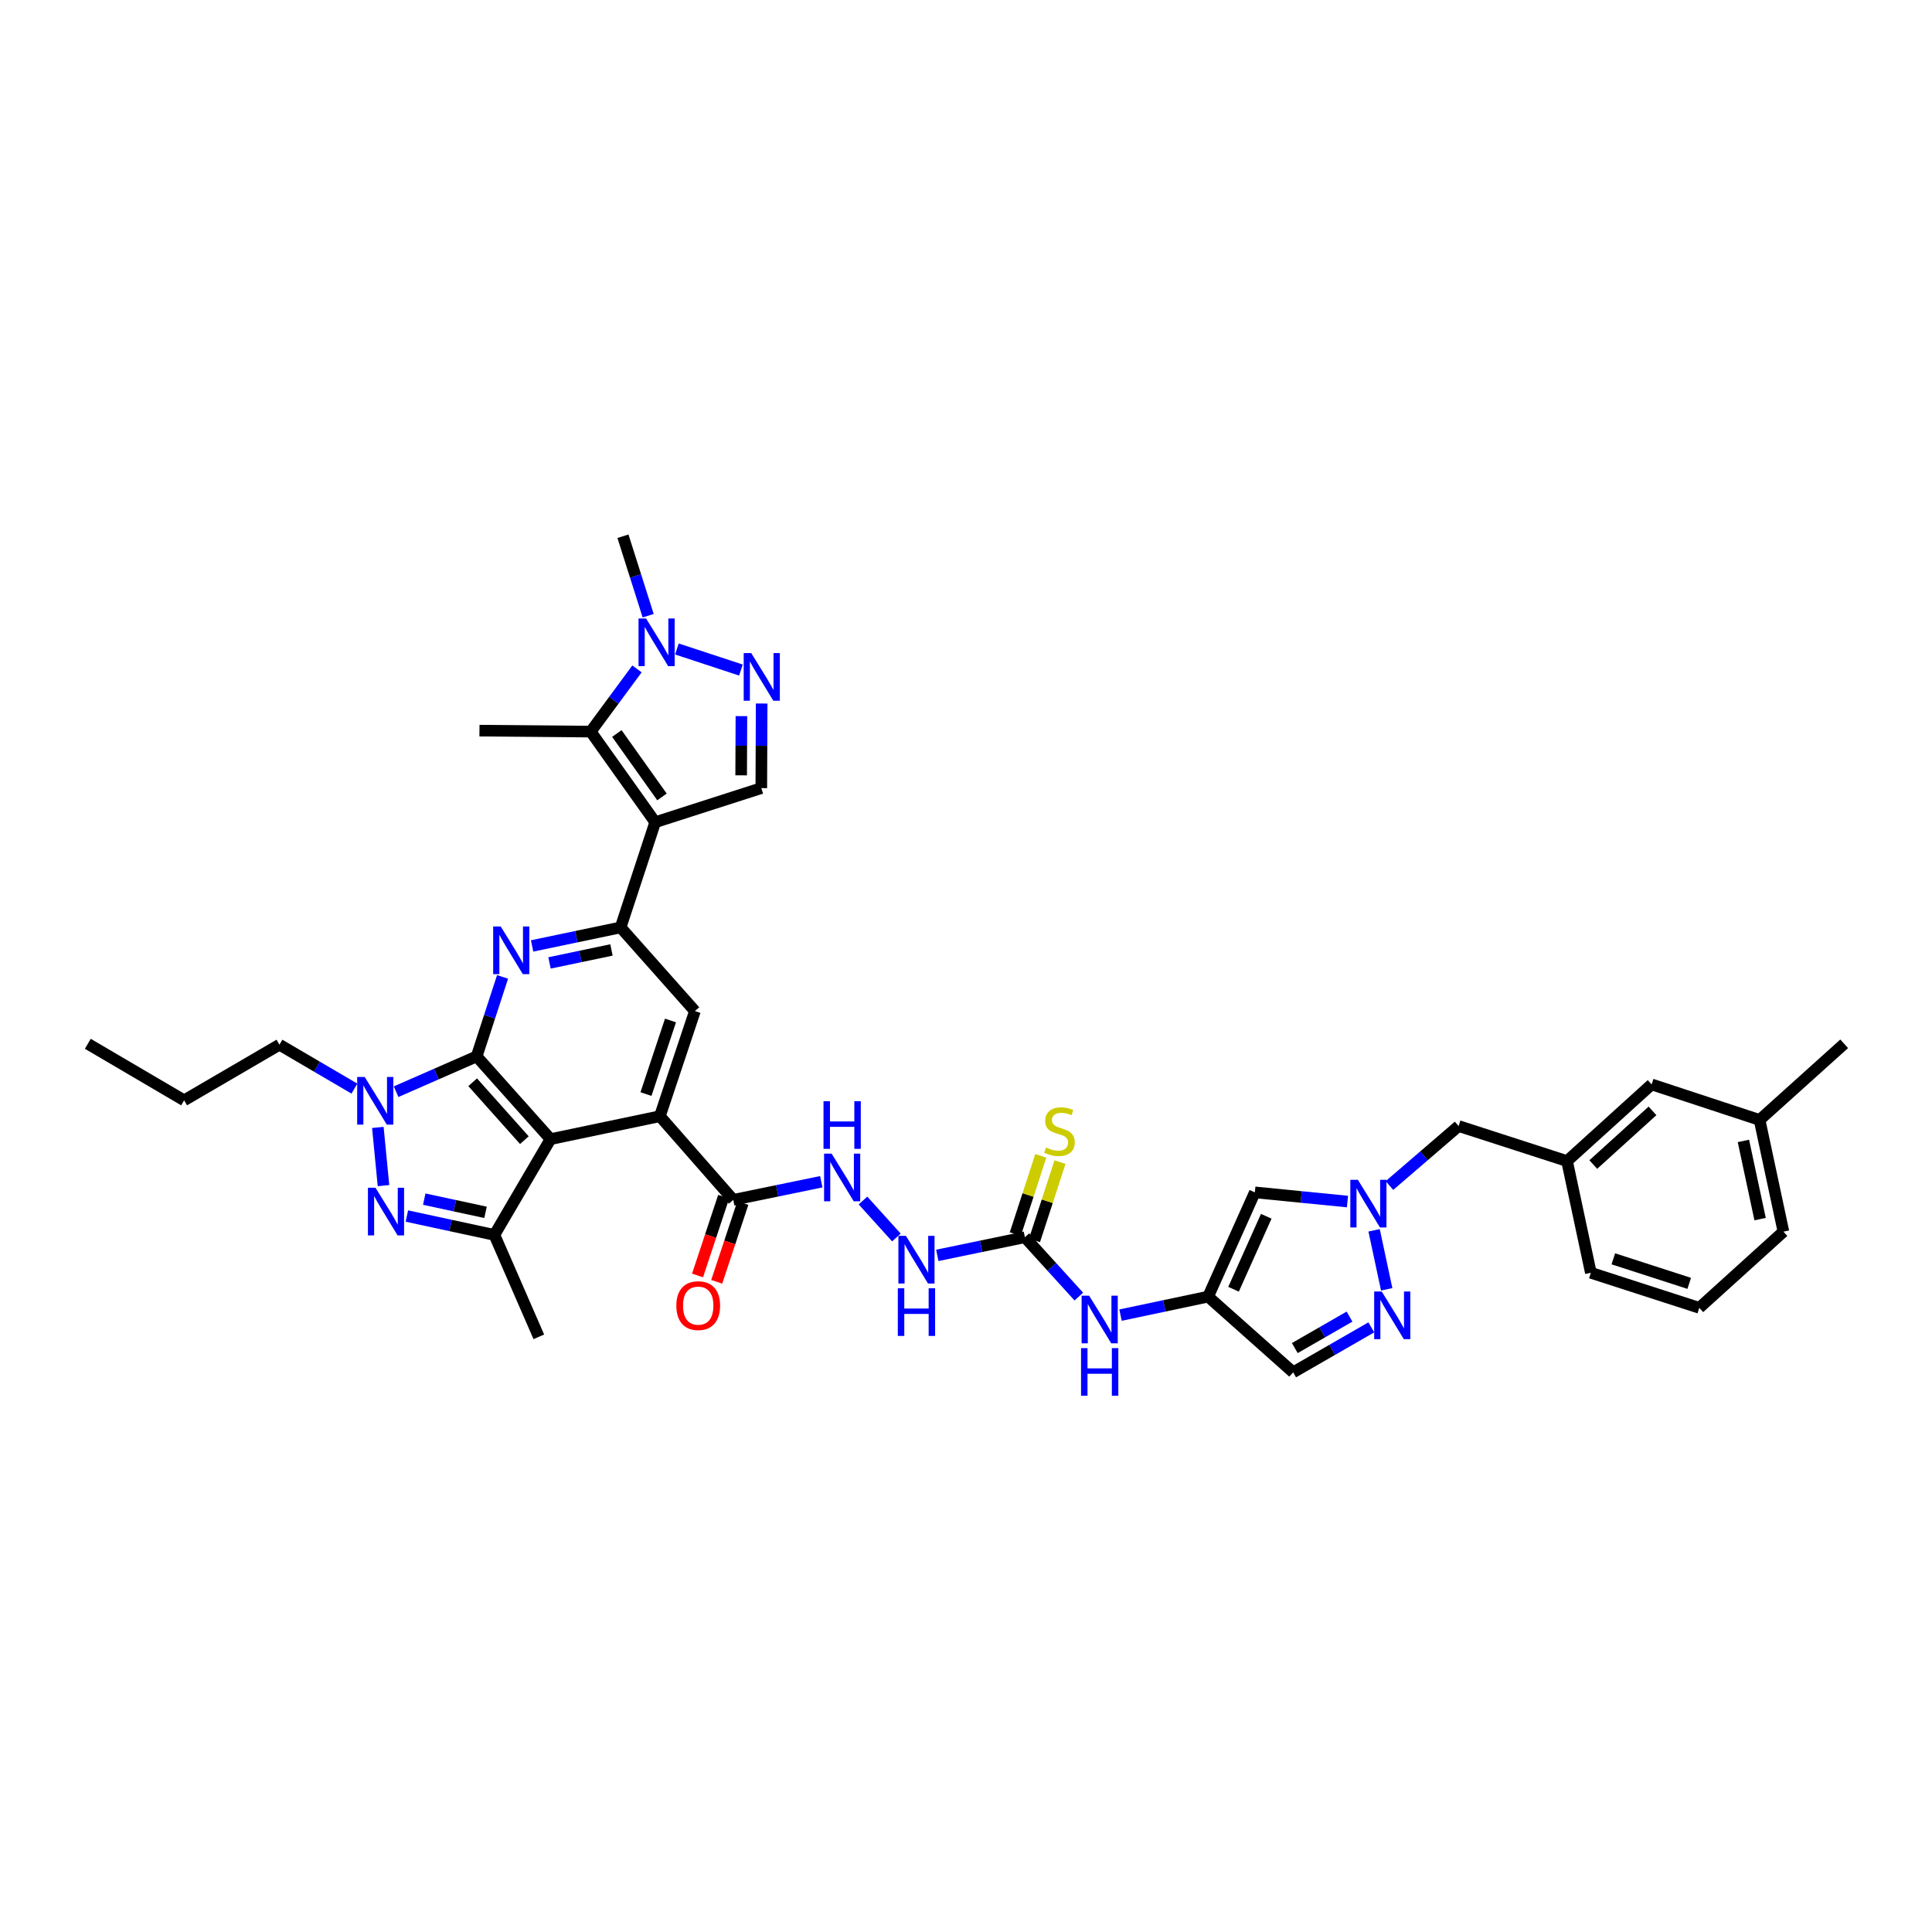 <?xml version='1.0' encoding='iso-8859-1'?>
<svg version='1.1' baseProfile='full'
              xmlns='http://www.w3.org/2000/svg'
                      xmlns:rdkit='http://www.rdkit.org/xml'
                      xmlns:xlink='http://www.w3.org/1999/xlink'
                  xml:space='preserve'
width='1000px' height='1000px' viewBox='0 0 1000 1000'>
<!-- END OF HEADER -->
<rect style='opacity:1.0;fill:#FFFFFF;stroke:none' width='1000' height='1000' x='0' y='0'> </rect>
<path class='bond-0' d='M 246.715,546.787 L 284.944,589.614' style='fill:none;fill-rule:evenodd;stroke:#000000;stroke-width:6px;stroke-linecap:butt;stroke-linejoin:miter;stroke-opacity:1' />
<path class='bond-0' d='M 244.653,560.171 L 271.412,590.149' style='fill:none;fill-rule:evenodd;stroke:#000000;stroke-width:6px;stroke-linecap:butt;stroke-linejoin:miter;stroke-opacity:1' />
<path class='bond-2' d='M 246.715,546.787 L 225.867,555.923' style='fill:none;fill-rule:evenodd;stroke:#000000;stroke-width:6px;stroke-linecap:butt;stroke-linejoin:miter;stroke-opacity:1' />
<path class='bond-2' d='M 225.867,555.923 L 205.019,565.059' style='fill:none;fill-rule:evenodd;stroke:#0000FF;stroke-width:6px;stroke-linecap:butt;stroke-linejoin:miter;stroke-opacity:1' />
<path class='bond-4' d='M 246.715,546.787 L 253.42,526.218' style='fill:none;fill-rule:evenodd;stroke:#000000;stroke-width:6px;stroke-linecap:butt;stroke-linejoin:miter;stroke-opacity:1' />
<path class='bond-4' d='M 253.42,526.218 L 260.125,505.648' style='fill:none;fill-rule:evenodd;stroke:#0000FF;stroke-width:6px;stroke-linecap:butt;stroke-linejoin:miter;stroke-opacity:1' />
<path class='bond-5' d='M 284.944,589.614 L 341.548,577.752' style='fill:none;fill-rule:evenodd;stroke:#000000;stroke-width:6px;stroke-linecap:butt;stroke-linejoin:miter;stroke-opacity:1' />
<path class='bond-7' d='M 284.944,589.614 L 255.907,639.187' style='fill:none;fill-rule:evenodd;stroke:#000000;stroke-width:6px;stroke-linecap:butt;stroke-linejoin:miter;stroke-opacity:1' />
<path class='bond-1' d='M 339.133,425.582 L 321.221,480.027' style='fill:none;fill-rule:evenodd;stroke:#000000;stroke-width:6px;stroke-linecap:butt;stroke-linejoin:miter;stroke-opacity:1' />
<path class='bond-8' d='M 339.133,425.582 L 305.753,378.68' style='fill:none;fill-rule:evenodd;stroke:#000000;stroke-width:6px;stroke-linecap:butt;stroke-linejoin:miter;stroke-opacity:1' />
<path class='bond-8' d='M 342.641,412.487 L 319.275,379.655' style='fill:none;fill-rule:evenodd;stroke:#000000;stroke-width:6px;stroke-linecap:butt;stroke-linejoin:miter;stroke-opacity:1' />
<path class='bond-11' d='M 339.133,425.582 L 394.048,407.926' style='fill:none;fill-rule:evenodd;stroke:#000000;stroke-width:6px;stroke-linecap:butt;stroke-linejoin:miter;stroke-opacity:1' />
<path class='bond-3' d='M 195.571,583.557 L 198.497,613.673' style='fill:none;fill-rule:evenodd;stroke:#0000FF;stroke-width:6px;stroke-linecap:butt;stroke-linejoin:miter;stroke-opacity:1' />
<path class='bond-27' d='M 183.442,563.465 L 164.042,552.101' style='fill:none;fill-rule:evenodd;stroke:#0000FF;stroke-width:6px;stroke-linecap:butt;stroke-linejoin:miter;stroke-opacity:1' />
<path class='bond-27' d='M 164.042,552.101 L 144.642,540.737' style='fill:none;fill-rule:evenodd;stroke:#000000;stroke-width:6px;stroke-linecap:butt;stroke-linejoin:miter;stroke-opacity:1' />
<path class='bond-39' d='M 210.59,629.423 L 233.248,634.305' style='fill:none;fill-rule:evenodd;stroke:#0000FF;stroke-width:6px;stroke-linecap:butt;stroke-linejoin:miter;stroke-opacity:1' />
<path class='bond-39' d='M 233.248,634.305 L 255.907,639.187' style='fill:none;fill-rule:evenodd;stroke:#000000;stroke-width:6px;stroke-linecap:butt;stroke-linejoin:miter;stroke-opacity:1' />
<path class='bond-39' d='M 219.589,620.671 L 235.45,624.088' style='fill:none;fill-rule:evenodd;stroke:#0000FF;stroke-width:6px;stroke-linecap:butt;stroke-linejoin:miter;stroke-opacity:1' />
<path class='bond-39' d='M 235.45,624.088 L 251.31,627.506' style='fill:none;fill-rule:evenodd;stroke:#000000;stroke-width:6px;stroke-linecap:butt;stroke-linejoin:miter;stroke-opacity:1' />
<path class='bond-6' d='M 275.416,489.612 L 298.318,484.82' style='fill:none;fill-rule:evenodd;stroke:#0000FF;stroke-width:6px;stroke-linecap:butt;stroke-linejoin:miter;stroke-opacity:1' />
<path class='bond-6' d='M 298.318,484.82 L 321.221,480.027' style='fill:none;fill-rule:evenodd;stroke:#000000;stroke-width:6px;stroke-linecap:butt;stroke-linejoin:miter;stroke-opacity:1' />
<path class='bond-6' d='M 284.427,498.404 L 300.459,495.049' style='fill:none;fill-rule:evenodd;stroke:#0000FF;stroke-width:6px;stroke-linecap:butt;stroke-linejoin:miter;stroke-opacity:1' />
<path class='bond-6' d='M 300.459,495.049 L 316.491,491.695' style='fill:none;fill-rule:evenodd;stroke:#000000;stroke-width:6px;stroke-linecap:butt;stroke-linejoin:miter;stroke-opacity:1' />
<path class='bond-15' d='M 341.548,577.752 L 359.687,523.336' style='fill:none;fill-rule:evenodd;stroke:#000000;stroke-width:6px;stroke-linecap:butt;stroke-linejoin:miter;stroke-opacity:1' />
<path class='bond-15' d='M 334.354,566.284 L 347.051,528.193' style='fill:none;fill-rule:evenodd;stroke:#000000;stroke-width:6px;stroke-linecap:butt;stroke-linejoin:miter;stroke-opacity:1' />
<path class='bond-16' d='M 341.548,577.752 L 379.533,621.049' style='fill:none;fill-rule:evenodd;stroke:#000000;stroke-width:6px;stroke-linecap:butt;stroke-linejoin:miter;stroke-opacity:1' />
<path class='bond-40' d='M 321.221,480.027 L 359.687,523.336' style='fill:none;fill-rule:evenodd;stroke:#000000;stroke-width:6px;stroke-linecap:butt;stroke-linejoin:miter;stroke-opacity:1' />
<path class='bond-29' d='M 255.907,639.187 L 278.893,691.942' style='fill:none;fill-rule:evenodd;stroke:#000000;stroke-width:6px;stroke-linecap:butt;stroke-linejoin:miter;stroke-opacity:1' />
<path class='bond-10' d='M 305.753,378.68 L 317.726,362.452' style='fill:none;fill-rule:evenodd;stroke:#000000;stroke-width:6px;stroke-linecap:butt;stroke-linejoin:miter;stroke-opacity:1' />
<path class='bond-10' d='M 317.726,362.452 L 329.7,346.225' style='fill:none;fill-rule:evenodd;stroke:#0000FF;stroke-width:6px;stroke-linecap:butt;stroke-linejoin:miter;stroke-opacity:1' />
<path class='bond-30' d='M 305.753,378.68 L 248.167,378.18' style='fill:none;fill-rule:evenodd;stroke:#000000;stroke-width:6px;stroke-linecap:butt;stroke-linejoin:miter;stroke-opacity:1' />
<path class='bond-9' d='M 394.234,364.14 L 394.141,386.033' style='fill:none;fill-rule:evenodd;stroke:#0000FF;stroke-width:6px;stroke-linecap:butt;stroke-linejoin:miter;stroke-opacity:1' />
<path class='bond-9' d='M 394.141,386.033 L 394.048,407.926' style='fill:none;fill-rule:evenodd;stroke:#000000;stroke-width:6px;stroke-linecap:butt;stroke-linejoin:miter;stroke-opacity:1' />
<path class='bond-9' d='M 383.755,370.663 L 383.69,385.988' style='fill:none;fill-rule:evenodd;stroke:#0000FF;stroke-width:6px;stroke-linecap:butt;stroke-linejoin:miter;stroke-opacity:1' />
<path class='bond-9' d='M 383.69,385.988 L 383.625,401.313' style='fill:none;fill-rule:evenodd;stroke:#000000;stroke-width:6px;stroke-linecap:butt;stroke-linejoin:miter;stroke-opacity:1' />
<path class='bond-41' d='M 383.506,346.819 L 350.361,335.912' style='fill:none;fill-rule:evenodd;stroke:#0000FF;stroke-width:6px;stroke-linecap:butt;stroke-linejoin:miter;stroke-opacity:1' />
<path class='bond-31' d='M 335.489,318.684 L 328.965,298.118' style='fill:none;fill-rule:evenodd;stroke:#0000FF;stroke-width:6px;stroke-linecap:butt;stroke-linejoin:miter;stroke-opacity:1' />
<path class='bond-31' d='M 328.965,298.118 L 322.44,277.553' style='fill:none;fill-rule:evenodd;stroke:#000000;stroke-width:6px;stroke-linecap:butt;stroke-linejoin:miter;stroke-opacity:1' />
<path class='bond-12' d='M 697.45,621.921 L 673.477,619.545' style='fill:none;fill-rule:evenodd;stroke:#0000FF;stroke-width:6px;stroke-linecap:butt;stroke-linejoin:miter;stroke-opacity:1' />
<path class='bond-12' d='M 673.477,619.545 L 649.504,617.17' style='fill:none;fill-rule:evenodd;stroke:#000000;stroke-width:6px;stroke-linecap:butt;stroke-linejoin:miter;stroke-opacity:1' />
<path class='bond-25' d='M 719.174,613.625 L 737.074,598.232' style='fill:none;fill-rule:evenodd;stroke:#0000FF;stroke-width:6px;stroke-linecap:butt;stroke-linejoin:miter;stroke-opacity:1' />
<path class='bond-25' d='M 737.074,598.232 L 754.974,582.838' style='fill:none;fill-rule:evenodd;stroke:#000000;stroke-width:6px;stroke-linecap:butt;stroke-linejoin:miter;stroke-opacity:1' />
<path class='bond-42' d='M 711.229,636.804 L 717.751,667.349' style='fill:none;fill-rule:evenodd;stroke:#0000FF;stroke-width:6px;stroke-linecap:butt;stroke-linejoin:miter;stroke-opacity:1' />
<path class='bond-13' d='M 709.791,687.038 L 689.562,698.676' style='fill:none;fill-rule:evenodd;stroke:#0000FF;stroke-width:6px;stroke-linecap:butt;stroke-linejoin:miter;stroke-opacity:1' />
<path class='bond-13' d='M 689.562,698.676 L 669.332,710.313' style='fill:none;fill-rule:evenodd;stroke:#000000;stroke-width:6px;stroke-linecap:butt;stroke-linejoin:miter;stroke-opacity:1' />
<path class='bond-13' d='M 698.511,681.47 L 684.35,689.617' style='fill:none;fill-rule:evenodd;stroke:#0000FF;stroke-width:6px;stroke-linecap:butt;stroke-linejoin:miter;stroke-opacity:1' />
<path class='bond-13' d='M 684.35,689.617 L 670.19,697.763' style='fill:none;fill-rule:evenodd;stroke:#000000;stroke-width:6px;stroke-linecap:butt;stroke-linejoin:miter;stroke-opacity:1' />
<path class='bond-14' d='M 625.316,671.133 L 602.648,675.919' style='fill:none;fill-rule:evenodd;stroke:#000000;stroke-width:6px;stroke-linecap:butt;stroke-linejoin:miter;stroke-opacity:1' />
<path class='bond-14' d='M 602.648,675.919 L 579.981,680.706' style='fill:none;fill-rule:evenodd;stroke:#0000FF;stroke-width:6px;stroke-linecap:butt;stroke-linejoin:miter;stroke-opacity:1' />
<path class='bond-17' d='M 625.316,671.133 L 649.504,617.17' style='fill:none;fill-rule:evenodd;stroke:#000000;stroke-width:6px;stroke-linecap:butt;stroke-linejoin:miter;stroke-opacity:1' />
<path class='bond-17' d='M 638.481,667.313 L 655.413,629.539' style='fill:none;fill-rule:evenodd;stroke:#000000;stroke-width:6px;stroke-linecap:butt;stroke-linejoin:miter;stroke-opacity:1' />
<path class='bond-19' d='M 625.316,671.133 L 669.332,710.313' style='fill:none;fill-rule:evenodd;stroke:#000000;stroke-width:6px;stroke-linecap:butt;stroke-linejoin:miter;stroke-opacity:1' />
<path class='bond-21' d='M 379.533,621.049 L 402.317,616.357' style='fill:none;fill-rule:evenodd;stroke:#000000;stroke-width:6px;stroke-linecap:butt;stroke-linejoin:miter;stroke-opacity:1' />
<path class='bond-21' d='M 402.317,616.357 L 425.101,611.664' style='fill:none;fill-rule:evenodd;stroke:#0000FF;stroke-width:6px;stroke-linecap:butt;stroke-linejoin:miter;stroke-opacity:1' />
<path class='bond-24' d='M 374.573,619.403 L 367.811,639.786' style='fill:none;fill-rule:evenodd;stroke:#000000;stroke-width:6px;stroke-linecap:butt;stroke-linejoin:miter;stroke-opacity:1' />
<path class='bond-24' d='M 367.811,639.786 L 361.049,660.168' style='fill:none;fill-rule:evenodd;stroke:#FF0000;stroke-width:6px;stroke-linecap:butt;stroke-linejoin:miter;stroke-opacity:1' />
<path class='bond-24' d='M 384.492,622.694 L 377.731,643.077' style='fill:none;fill-rule:evenodd;stroke:#000000;stroke-width:6px;stroke-linecap:butt;stroke-linejoin:miter;stroke-opacity:1' />
<path class='bond-24' d='M 377.731,643.077 L 370.969,663.459' style='fill:none;fill-rule:evenodd;stroke:#FF0000;stroke-width:6px;stroke-linecap:butt;stroke-linejoin:miter;stroke-opacity:1' />
<path class='bond-18' d='M 530.483,640.395 L 507.815,645.088' style='fill:none;fill-rule:evenodd;stroke:#000000;stroke-width:6px;stroke-linecap:butt;stroke-linejoin:miter;stroke-opacity:1' />
<path class='bond-18' d='M 507.815,645.088 L 485.146,649.78' style='fill:none;fill-rule:evenodd;stroke:#0000FF;stroke-width:6px;stroke-linecap:butt;stroke-linejoin:miter;stroke-opacity:1' />
<path class='bond-20' d='M 530.483,640.395 L 544.441,655.752' style='fill:none;fill-rule:evenodd;stroke:#000000;stroke-width:6px;stroke-linecap:butt;stroke-linejoin:miter;stroke-opacity:1' />
<path class='bond-20' d='M 544.441,655.752 L 558.4,671.11' style='fill:none;fill-rule:evenodd;stroke:#0000FF;stroke-width:6px;stroke-linecap:butt;stroke-linejoin:miter;stroke-opacity:1' />
<path class='bond-23' d='M 535.451,642.014 L 542.054,621.759' style='fill:none;fill-rule:evenodd;stroke:#000000;stroke-width:6px;stroke-linecap:butt;stroke-linejoin:miter;stroke-opacity:1' />
<path class='bond-23' d='M 542.054,621.759 L 548.656,601.503' style='fill:none;fill-rule:evenodd;stroke:#CCCC00;stroke-width:6px;stroke-linecap:butt;stroke-linejoin:miter;stroke-opacity:1' />
<path class='bond-23' d='M 525.514,638.775 L 532.117,618.52' style='fill:none;fill-rule:evenodd;stroke:#000000;stroke-width:6px;stroke-linecap:butt;stroke-linejoin:miter;stroke-opacity:1' />
<path class='bond-23' d='M 532.117,618.52 L 538.72,598.264' style='fill:none;fill-rule:evenodd;stroke:#CCCC00;stroke-width:6px;stroke-linecap:butt;stroke-linejoin:miter;stroke-opacity:1' />
<path class='bond-22' d='M 446.682,621.381 L 463.974,640.519' style='fill:none;fill-rule:evenodd;stroke:#0000FF;stroke-width:6px;stroke-linecap:butt;stroke-linejoin:miter;stroke-opacity:1' />
<path class='bond-26' d='M 754.974,582.838 L 811.097,600.976' style='fill:none;fill-rule:evenodd;stroke:#000000;stroke-width:6px;stroke-linecap:butt;stroke-linejoin:miter;stroke-opacity:1' />
<path class='bond-28' d='M 811.097,600.976 L 854.876,561.291' style='fill:none;fill-rule:evenodd;stroke:#000000;stroke-width:6px;stroke-linecap:butt;stroke-linejoin:miter;stroke-opacity:1' />
<path class='bond-28' d='M 824.683,602.767 L 855.328,574.987' style='fill:none;fill-rule:evenodd;stroke:#000000;stroke-width:6px;stroke-linecap:butt;stroke-linejoin:miter;stroke-opacity:1' />
<path class='bond-34' d='M 811.097,600.976 L 823.424,658.789' style='fill:none;fill-rule:evenodd;stroke:#000000;stroke-width:6px;stroke-linecap:butt;stroke-linejoin:miter;stroke-opacity:1' />
<path class='bond-37' d='M 144.642,540.737 L 95.295,569.53' style='fill:none;fill-rule:evenodd;stroke:#000000;stroke-width:6px;stroke-linecap:butt;stroke-linejoin:miter;stroke-opacity:1' />
<path class='bond-32' d='M 854.876,561.291 L 910.755,579.685' style='fill:none;fill-rule:evenodd;stroke:#000000;stroke-width:6px;stroke-linecap:butt;stroke-linejoin:miter;stroke-opacity:1' />
<path class='bond-36' d='M 910.755,579.685 L 954.545,540.267' style='fill:none;fill-rule:evenodd;stroke:#000000;stroke-width:6px;stroke-linecap:butt;stroke-linejoin:miter;stroke-opacity:1' />
<path class='bond-43' d='M 910.755,579.685 L 923.099,637.498' style='fill:none;fill-rule:evenodd;stroke:#000000;stroke-width:6px;stroke-linecap:butt;stroke-linejoin:miter;stroke-opacity:1' />
<path class='bond-43' d='M 902.386,590.539 L 911.027,631.008' style='fill:none;fill-rule:evenodd;stroke:#000000;stroke-width:6px;stroke-linecap:butt;stroke-linejoin:miter;stroke-opacity:1' />
<path class='bond-33' d='M 879.547,676.933 L 823.424,658.789' style='fill:none;fill-rule:evenodd;stroke:#000000;stroke-width:6px;stroke-linecap:butt;stroke-linejoin:miter;stroke-opacity:1' />
<path class='bond-33' d='M 874.343,664.267 L 835.057,651.566' style='fill:none;fill-rule:evenodd;stroke:#000000;stroke-width:6px;stroke-linecap:butt;stroke-linejoin:miter;stroke-opacity:1' />
<path class='bond-35' d='M 879.547,676.933 L 923.099,637.498' style='fill:none;fill-rule:evenodd;stroke:#000000;stroke-width:6px;stroke-linecap:butt;stroke-linejoin:miter;stroke-opacity:1' />
<path class='bond-38' d='M 95.295,569.53 L 45.455,540.267' style='fill:none;fill-rule:evenodd;stroke:#000000;stroke-width:6px;stroke-linecap:butt;stroke-linejoin:miter;stroke-opacity:1' />
<path  class='atom-3' d='M 188.781 557.453
L 196.863 570.517
Q 197.665 571.806, 198.953 574.14
Q 200.242 576.474, 200.312 576.614
L 200.312 557.453
L 203.587 557.453
L 203.587 582.118
L 200.208 582.118
L 191.533 567.835
Q 190.523 566.162, 189.443 564.246
Q 188.398 562.33, 188.084 561.738
L 188.084 582.118
L 184.879 582.118
L 184.879 557.453
L 188.781 557.453
' fill='#0000FF'/>
<path  class='atom-4' d='M 194.349 614.766
L 202.431 627.83
Q 203.233 629.119, 204.522 631.453
Q 205.811 633.787, 205.88 633.927
L 205.88 614.766
L 209.155 614.766
L 209.155 639.431
L 205.776 639.431
L 197.101 625.148
Q 196.091 623.476, 195.011 621.56
Q 193.966 619.643, 193.652 619.051
L 193.652 639.431
L 190.447 639.431
L 190.447 614.766
L 194.349 614.766
' fill='#0000FF'/>
<path  class='atom-5' d='M 259.164 479.539
L 267.246 492.603
Q 268.047 493.892, 269.336 496.227
Q 270.625 498.561, 270.695 498.7
L 270.695 479.539
L 273.97 479.539
L 273.97 504.204
L 270.591 504.204
L 261.916 489.921
Q 260.906 488.249, 259.826 486.333
Q 258.781 484.417, 258.467 483.824
L 258.467 504.204
L 255.262 504.204
L 255.262 479.539
L 259.164 479.539
' fill='#0000FF'/>
<path  class='atom-10' d='M 388.84 338.036
L 396.922 351.1
Q 397.723 352.389, 399.012 354.723
Q 400.301 357.057, 400.371 357.197
L 400.371 338.036
L 403.646 338.036
L 403.646 362.701
L 400.267 362.701
L 391.592 348.418
Q 390.582 346.745, 389.502 344.829
Q 388.457 342.913, 388.143 342.321
L 388.143 362.701
L 384.938 362.701
L 384.938 338.036
L 388.84 338.036
' fill='#0000FF'/>
<path  class='atom-11' d='M 334.407 320.124
L 342.489 333.188
Q 343.29 334.477, 344.579 336.811
Q 345.868 339.145, 345.938 339.285
L 345.938 320.124
L 349.213 320.124
L 349.213 344.789
L 345.833 344.789
L 337.159 330.506
Q 336.149 328.833, 335.069 326.917
Q 334.023 325.001, 333.71 324.409
L 333.71 344.789
L 330.505 344.789
L 330.505 320.124
L 334.407 320.124
' fill='#0000FF'/>
<path  class='atom-13' d='M 702.829 610.661
L 710.911 623.725
Q 711.712 625.014, 713.001 627.348
Q 714.29 629.682, 714.36 629.822
L 714.36 610.661
L 717.634 610.661
L 717.634 635.326
L 714.255 635.326
L 705.581 621.043
Q 704.57 619.371, 703.49 617.455
Q 702.445 615.538, 702.132 614.946
L 702.132 635.326
L 698.927 635.326
L 698.927 610.661
L 702.829 610.661
' fill='#0000FF'/>
<path  class='atom-14' d='M 715.173 668.474
L 723.255 681.538
Q 724.056 682.827, 725.345 685.161
Q 726.634 687.495, 726.704 687.634
L 726.704 668.474
L 729.978 668.474
L 729.978 693.139
L 726.599 693.139
L 717.925 678.855
Q 716.914 677.183, 715.834 675.267
Q 714.789 673.351, 714.476 672.759
L 714.476 693.139
L 711.271 693.139
L 711.271 668.474
L 715.173 668.474
' fill='#0000FF'/>
<path  class='atom-21' d='M 563.741 670.651
L 571.823 683.715
Q 572.624 685.004, 573.913 687.338
Q 575.202 689.672, 575.272 689.812
L 575.272 670.651
L 578.546 670.651
L 578.546 695.316
L 575.167 695.316
L 566.493 681.033
Q 565.483 679.36, 564.403 677.444
Q 563.357 675.528, 563.044 674.936
L 563.044 695.316
L 559.839 695.316
L 559.839 670.651
L 563.741 670.651
' fill='#0000FF'/>
<path  class='atom-21' d='M 559.543 697.782
L 562.887 697.782
L 562.887 708.268
L 575.498 708.268
L 575.498 697.782
L 578.843 697.782
L 578.843 722.447
L 575.498 722.447
L 575.498 711.055
L 562.887 711.055
L 562.887 722.447
L 559.543 722.447
L 559.543 697.782
' fill='#0000FF'/>
<path  class='atom-22' d='M 430.442 597.11
L 438.524 610.174
Q 439.325 611.463, 440.614 613.797
Q 441.903 616.131, 441.973 616.27
L 441.973 597.11
L 445.247 597.11
L 445.247 621.774
L 441.868 621.774
L 433.194 607.491
Q 432.183 605.819, 431.103 603.903
Q 430.058 601.987, 429.745 601.395
L 429.745 621.774
L 426.54 621.774
L 426.54 597.11
L 430.442 597.11
' fill='#0000FF'/>
<path  class='atom-22' d='M 426.244 569.978
L 429.588 569.978
L 429.588 580.464
L 442.199 580.464
L 442.199 569.978
L 445.543 569.978
L 445.543 594.643
L 442.199 594.643
L 442.199 583.251
L 429.588 583.251
L 429.588 594.643
L 426.244 594.643
L 426.244 569.978
' fill='#0000FF'/>
<path  class='atom-23' d='M 468.908 639.681
L 476.99 652.745
Q 477.791 654.034, 479.08 656.368
Q 480.369 658.702, 480.439 658.841
L 480.439 639.681
L 483.714 639.681
L 483.714 664.346
L 480.334 664.346
L 471.66 650.062
Q 470.65 648.39, 469.57 646.474
Q 468.525 644.558, 468.211 643.966
L 468.211 664.346
L 465.006 664.346
L 465.006 639.681
L 468.908 639.681
' fill='#0000FF'/>
<path  class='atom-23' d='M 464.71 666.812
L 468.054 666.812
L 468.054 677.298
L 480.665 677.298
L 480.665 666.812
L 484.01 666.812
L 484.01 691.477
L 480.665 691.477
L 480.665 680.085
L 468.054 680.085
L 468.054 691.477
L 464.71 691.477
L 464.71 666.812
' fill='#0000FF'/>
<path  class='atom-24' d='M 541.416 593.945
Q 541.694 594.05, 542.844 594.537
Q 543.994 595.025, 545.248 595.339
Q 546.537 595.617, 547.791 595.617
Q 550.125 595.617, 551.484 594.503
Q 552.842 593.353, 552.842 591.367
Q 552.842 590.009, 552.146 589.172
Q 551.484 588.336, 550.439 587.883
Q 549.393 587.431, 547.652 586.908
Q 545.457 586.246, 544.133 585.619
Q 542.844 584.992, 541.903 583.668
Q 540.998 582.344, 540.998 580.115
Q 540.998 577.014, 543.088 575.098
Q 545.213 573.182, 549.393 573.182
Q 552.25 573.182, 555.49 574.541
L 554.689 577.223
Q 551.728 576.004, 549.498 576.004
Q 547.094 576.004, 545.77 577.014
Q 544.447 577.99, 544.481 579.697
Q 544.481 581.021, 545.143 581.822
Q 545.84 582.623, 546.816 583.076
Q 547.826 583.529, 549.498 584.051
Q 551.728 584.748, 553.051 585.445
Q 554.375 586.142, 555.316 587.57
Q 556.291 588.963, 556.291 591.367
Q 556.291 594.781, 553.992 596.628
Q 551.728 598.439, 547.93 598.439
Q 545.736 598.439, 544.063 597.951
Q 542.426 597.499, 540.475 596.697
L 541.416 593.945
' fill='#CCCC00'/>
<path  class='atom-25' d='M 350.072 675.795
Q 350.072 669.873, 352.998 666.564
Q 355.925 663.254, 361.394 663.254
Q 366.863 663.254, 369.79 666.564
Q 372.716 669.873, 372.716 675.795
Q 372.716 681.787, 369.755 685.201
Q 366.794 688.581, 361.394 688.581
Q 355.959 688.581, 352.998 685.201
Q 350.072 681.822, 350.072 675.795
M 361.394 685.794
Q 365.156 685.794, 367.177 683.285
Q 369.232 680.742, 369.232 675.795
Q 369.232 670.953, 367.177 668.514
Q 365.156 666.041, 361.394 666.041
Q 357.632 666.041, 355.576 668.48
Q 353.556 670.918, 353.556 675.795
Q 353.556 680.777, 355.576 683.285
Q 357.632 685.794, 361.394 685.794
' fill='#FF0000'/>
</svg>
